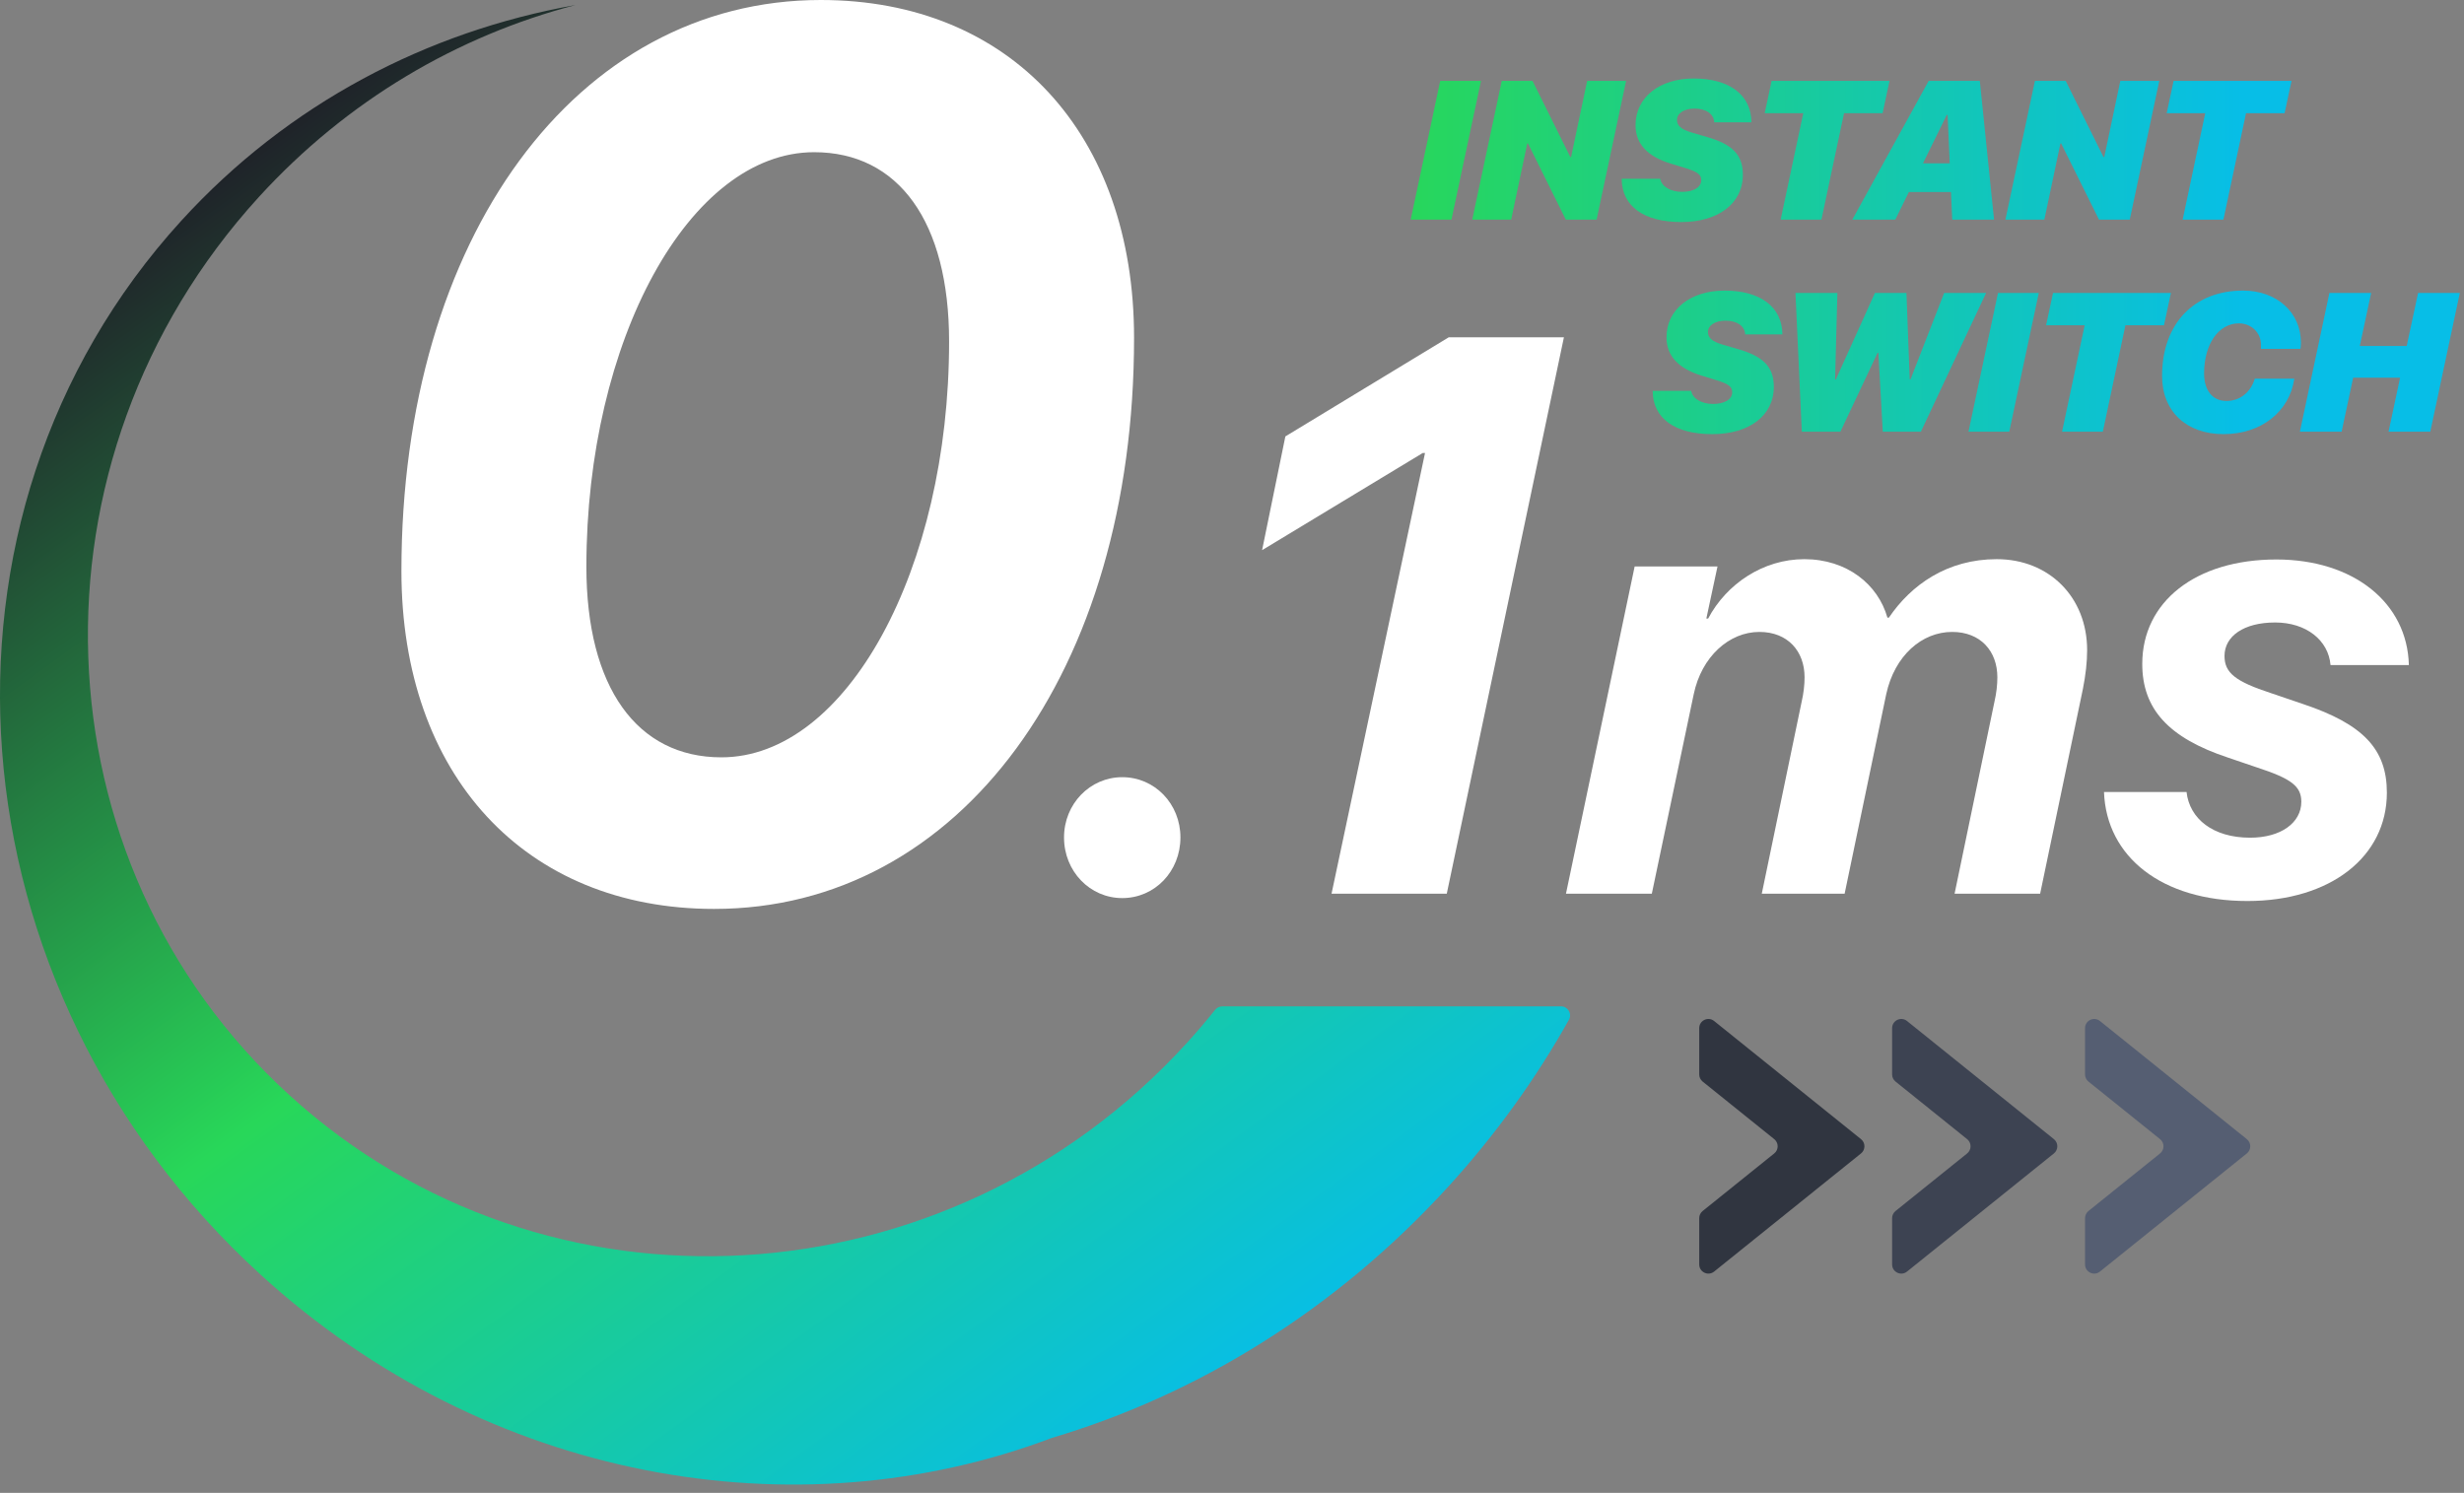 <svg width="269" height="163" viewBox="0 0 269 163" fill="none" xmlns="http://www.w3.org/2000/svg">
<rect x="0" y="0" width="269" height="163" fill="#808080" stroke="none"/>
<path d="M77.962 99.241C104.799 99.241 123.808 73.317 123.808 36.891C123.808 14.624 110.324 0 89.605 0C62.899 0 43.824 25.99 43.824 62.35C43.824 84.617 57.308 99.241 77.962 99.241ZM64.017 61.884C64.017 37.157 75.265 16.618 88.881 16.618C98.09 16.618 103.615 24.195 103.615 37.29C103.615 62.15 92.433 82.69 78.751 82.69C69.543 82.69 64.017 75.046 64.017 61.884Z" fill="white"/>
<path d="M122.516 98.058C126.068 98.058 128.87 95.146 128.87 91.437C128.87 87.768 126.068 84.857 122.516 84.857C119.004 84.857 116.162 87.768 116.162 91.437C116.162 95.146 119.004 98.058 122.516 98.058Z" fill="white"/>
<path d="M145.367 97.579H157.947L170.736 36.831H158.156L140.326 47.651L137.785 60.07L155.323 49.461H155.573L145.367 97.579Z" fill="white"/>
<path d="M170.96 97.579H180.333L184.905 75.81C185.76 71.689 188.785 68.997 192.074 68.997C195.166 68.997 197.008 71.091 197.008 73.949C197.008 74.78 196.909 75.677 196.679 76.674L192.337 97.579H201.382L205.92 75.81C206.841 71.556 209.834 68.997 213.123 68.997C216.214 68.997 218.056 71.091 218.056 73.949C218.056 74.78 217.957 75.677 217.727 76.674L213.386 97.579H222.726L227.396 75.212C227.692 73.716 227.857 72.287 227.857 70.991C227.857 65.175 223.68 61.053 217.99 61.053C212.596 61.053 208.65 63.845 206.216 67.435H206.052C205.032 63.812 201.645 61.053 196.975 61.053C192.502 61.053 188.489 63.745 186.483 67.534H186.286L187.503 61.851H178.459L170.96 97.579Z" fill="white"/>
<path d="M233.875 72.486C233.875 77.405 236.736 80.563 243.248 82.723L246.373 83.786C250.155 85.016 251.24 85.847 251.24 87.542C251.24 89.835 249.004 91.464 245.649 91.464C241.604 91.464 239.038 89.403 238.71 86.478H229.698C229.961 93.558 236.013 98.377 245.353 98.377C254.397 98.377 260.58 93.558 260.58 86.545C260.58 81.792 257.982 79.067 251.437 76.873L247.918 75.677C244.07 74.414 242.854 73.483 242.854 71.622C242.854 69.462 244.958 67.966 248.379 67.966C251.766 67.966 254.2 69.894 254.43 72.619H262.981C262.817 65.806 256.93 61.087 248.51 61.087C239.696 61.087 233.875 65.706 233.875 72.486Z" fill="white"/>
<path fill-rule="evenodd" clip-rule="evenodd" d="M133.441 109.88C133.134 109.88 132.845 110.021 132.654 110.26C131.663 111.501 130.625 112.718 129.539 113.909C103.417 142.548 59.566 145.083 31.596 119.572C3.625 94.06 2.127 50.161 28.249 21.522C37.915 10.924 50.009 3.901 62.827 0.55C46.638 3.433 31.47 11.297 19.79 24.103C-9.68 56.413 -5.79 107.943 28.478 139.199C53.169 161.72 86.894 167.57 114.84 156.995C130.638 152.309 145.77 143.095 158.104 129.573C163.306 123.869 167.699 117.74 171.282 111.346C171.652 110.686 171.171 109.88 170.414 109.88H133.441Z" fill="url(#paint0_linear_507_28219)"/>
<path d="M158.459 23.983L161.683 8.833H157.231L154.008 23.983H158.459Z" fill="url(#paint1_linear_507_28219)"/>
<path d="M164.979 23.983L166.733 15.668H166.817L170.943 23.983H174.303L177.526 8.833H173.274L171.52 17.148H171.436L167.31 8.833H163.95L160.727 23.983H164.979Z" fill="url(#paint2_linear_507_28219)"/>
<path d="M177.043 19.521C177.053 22.513 179.458 24.245 183.542 24.245C187.542 24.245 190.272 22.261 190.272 19.069C190.272 16.886 189.096 15.752 186.377 14.964L184.718 14.481C183.5 14.124 183.08 13.704 183.08 13.095C183.08 12.382 183.836 11.857 185.001 11.857C186.261 11.857 187.112 12.455 187.143 13.358H191.206C191.185 10.355 188.802 8.57 184.896 8.57C181.222 8.57 178.555 10.586 178.555 13.673C178.555 15.741 179.899 17.106 182.429 17.872L184.014 18.355C185.442 18.796 185.726 19.122 185.726 19.678C185.726 20.434 184.917 20.949 183.626 20.949C182.376 20.949 181.379 20.35 181.253 19.521H177.043Z" fill="url(#paint3_linear_507_28219)"/>
<path d="M198.85 23.983L201.317 12.361H205.527L206.283 8.833H193.411L192.655 12.361H196.865L194.398 23.983H198.85Z" fill="url(#paint4_linear_507_28219)"/>
<path d="M212.53 12.55H212.624L212.855 17.831H209.937L212.53 12.55ZM213.128 23.983H217.695L216.142 8.833H210.556L202.22 23.983H206.913L208.393 20.97H212.992L213.128 23.983Z" fill="url(#paint5_linear_507_28219)"/>
<path d="M223.186 23.983L224.94 15.668H225.024L229.15 23.983H232.51L235.733 8.833H231.481L229.727 17.148H229.643L225.517 8.833H222.158L218.934 23.983H223.186Z" fill="url(#paint6_linear_507_28219)"/>
<path d="M242.736 23.983L245.203 12.361H249.413L250.169 8.833H237.297L236.541 12.361H240.751L238.284 23.983H242.736Z" fill="url(#paint7_linear_507_28219)"/>
<path d="M180.424 42.677C180.434 45.669 182.838 47.402 186.923 47.402C190.923 47.402 193.652 45.417 193.652 42.226C193.652 40.042 192.477 38.908 189.757 38.12L188.098 37.638C186.881 37.281 186.461 36.861 186.461 36.252C186.461 35.538 187.217 35.013 188.382 35.013C189.642 35.013 190.492 35.611 190.524 36.514H194.587C194.566 33.511 192.183 31.727 188.277 31.727C184.602 31.727 181.935 33.742 181.935 36.829C181.935 38.897 183.279 40.262 185.81 41.029L187.395 41.512C188.823 41.953 189.106 42.278 189.106 42.835C189.106 43.59 188.298 44.105 187.007 44.105C185.757 44.105 184.76 43.507 184.634 42.677H180.424Z" fill="url(#paint8_linear_507_28219)"/>
<path d="M204.981 38.519H205.065L205.548 47.139H209.706L216.824 31.989H212.246L208.572 41.428H208.488L208.131 31.989H204.687L200.424 41.428H200.34L200.592 31.989H196.015L196.708 47.139H200.918L204.981 38.519Z" fill="url(#paint9_linear_507_28219)"/>
<path d="M219.354 47.139L222.578 31.989H218.126L214.903 47.139H219.354Z" fill="url(#paint10_linear_507_28219)"/>
<path d="M229.57 47.139L232.037 35.517H236.247L237.003 31.989H224.131L223.375 35.517H227.586L225.118 47.139H229.57Z" fill="url(#paint11_linear_507_28219)"/>
<path d="M246.83 38.089H251.146C251.177 37.921 251.198 37.679 251.198 37.417C251.198 34.11 248.552 31.727 244.888 31.727C239.492 31.727 236.037 35.37 236.037 41.05C236.037 44.903 238.683 47.402 242.746 47.402C246.841 47.402 249.949 44.966 250.474 41.344H246.159C245.718 42.845 244.531 43.779 243.061 43.779C241.549 43.779 240.625 42.635 240.625 40.777C240.625 37.575 242.2 35.307 244.426 35.307C245.791 35.307 246.841 36.336 246.841 37.669C246.841 37.984 246.841 38.026 246.83 38.089Z" fill="url(#paint12_linear_507_28219)"/>
<path d="M265.319 47.139L268.543 31.989H263.986L262.747 37.774H257.624L258.862 31.989H254.306L251.083 47.139H255.639L256.899 41.239H262.023L260.763 47.139H265.319Z" fill="url(#paint13_linear_507_28219)"/>
<path d="M228.002 132.225C227.766 132.415 227.629 132.702 227.629 133.005V138.057C227.629 138.897 228.601 139.363 229.256 138.837L245.292 125.938C245.79 125.537 245.79 124.78 245.292 124.379L229.256 111.48C228.601 110.954 227.629 111.42 227.629 112.26V117.312C227.629 117.615 227.766 117.902 228.002 118.092L235.819 124.379C236.317 124.78 236.317 125.537 235.819 125.938L228.002 132.225Z" fill="#555E72"/>
<path d="M206.94 132.225C206.704 132.415 206.566 132.702 206.566 133.005V138.057C206.566 138.897 207.539 139.363 208.193 138.837L224.23 125.938C224.727 125.537 224.727 124.78 224.23 124.379L208.193 111.48C207.539 110.954 206.566 111.42 206.566 112.26V117.312C206.566 117.615 206.704 117.902 206.94 118.092L214.757 124.379C215.255 124.78 215.255 125.537 214.757 125.938L206.94 132.225Z" fill="#3D4352"/>
<path d="M185.881 132.225C185.645 132.415 185.508 132.702 185.508 133.005V138.057C185.508 138.897 186.48 139.363 187.135 138.837L203.171 125.938C203.669 125.537 203.669 124.78 203.171 124.379L187.135 111.48C186.48 110.954 185.508 111.42 185.508 112.26V117.312C185.508 117.615 185.645 117.902 185.881 118.092L193.698 124.379C194.196 124.78 194.196 125.537 193.698 125.938L185.881 132.225Z" fill="#303540"/>
<defs>
<linearGradient id="paint0_linear_507_28219" x1="154.538" y1="162.455" x2="37.46" y2="0.995" gradientUnits="userSpaceOnUse">
<stop stop-color="#07BEE7"/>
<stop offset="0.1" stop-color="#07BEE7"/>
<stop offset="0.535" stop-color="#28D759"/>
<stop offset="0.975" stop-color="#1F1F28"/>
</linearGradient>
<linearGradient id="paint1_linear_507_28219" x1="266.907" y1="28.763" x2="152.372" y2="28.763" gradientUnits="userSpaceOnUse">
<stop stop-color="#07BEE7"/>
<stop offset="0.193" stop-color="#07BEE7"/>
<stop offset="1" stop-color="#28D759"/>
</linearGradient>
<linearGradient id="paint2_linear_507_28219" x1="266.907" y1="28.763" x2="152.372" y2="28.763" gradientUnits="userSpaceOnUse">
<stop stop-color="#07BEE7"/>
<stop offset="0.193" stop-color="#07BEE7"/>
<stop offset="1" stop-color="#28D759"/>
</linearGradient>
<linearGradient id="paint3_linear_507_28219" x1="266.907" y1="28.763" x2="152.372" y2="28.763" gradientUnits="userSpaceOnUse">
<stop stop-color="#07BEE7"/>
<stop offset="0.193" stop-color="#07BEE7"/>
<stop offset="1" stop-color="#28D759"/>
</linearGradient>
<linearGradient id="paint4_linear_507_28219" x1="266.907" y1="28.763" x2="152.372" y2="28.763" gradientUnits="userSpaceOnUse">
<stop stop-color="#07BEE7"/>
<stop offset="0.193" stop-color="#07BEE7"/>
<stop offset="1" stop-color="#28D759"/>
</linearGradient>
<linearGradient id="paint5_linear_507_28219" x1="266.907" y1="28.763" x2="152.372" y2="28.763" gradientUnits="userSpaceOnUse">
<stop stop-color="#07BEE7"/>
<stop offset="0.193" stop-color="#07BEE7"/>
<stop offset="1" stop-color="#28D759"/>
</linearGradient>
<linearGradient id="paint6_linear_507_28219" x1="266.907" y1="28.763" x2="152.372" y2="28.763" gradientUnits="userSpaceOnUse">
<stop stop-color="#07BEE7"/>
<stop offset="0.193" stop-color="#07BEE7"/>
<stop offset="1" stop-color="#28D759"/>
</linearGradient>
<linearGradient id="paint7_linear_507_28219" x1="266.907" y1="28.763" x2="152.372" y2="28.763" gradientUnits="userSpaceOnUse">
<stop stop-color="#07BEE7"/>
<stop offset="0.193" stop-color="#07BEE7"/>
<stop offset="1" stop-color="#28D759"/>
</linearGradient>
<linearGradient id="paint8_linear_507_28219" x1="266.907" y1="28.763" x2="152.372" y2="28.763" gradientUnits="userSpaceOnUse">
<stop stop-color="#07BEE7"/>
<stop offset="0.193" stop-color="#07BEE7"/>
<stop offset="1" stop-color="#28D759"/>
</linearGradient>
<linearGradient id="paint9_linear_507_28219" x1="266.907" y1="28.763" x2="152.372" y2="28.763" gradientUnits="userSpaceOnUse">
<stop stop-color="#07BEE7"/>
<stop offset="0.193" stop-color="#07BEE7"/>
<stop offset="1" stop-color="#28D759"/>
</linearGradient>
<linearGradient id="paint10_linear_507_28219" x1="266.907" y1="28.763" x2="152.372" y2="28.763" gradientUnits="userSpaceOnUse">
<stop stop-color="#07BEE7"/>
<stop offset="0.193" stop-color="#07BEE7"/>
<stop offset="1" stop-color="#28D759"/>
</linearGradient>
<linearGradient id="paint11_linear_507_28219" x1="266.907" y1="28.763" x2="152.372" y2="28.763" gradientUnits="userSpaceOnUse">
<stop stop-color="#07BEE7"/>
<stop offset="0.193" stop-color="#07BEE7"/>
<stop offset="1" stop-color="#28D759"/>
</linearGradient>
<linearGradient id="paint12_linear_507_28219" x1="266.907" y1="28.763" x2="152.372" y2="28.763" gradientUnits="userSpaceOnUse">
<stop stop-color="#07BEE7"/>
<stop offset="0.193" stop-color="#07BEE7"/>
<stop offset="1" stop-color="#28D759"/>
</linearGradient>
<linearGradient id="paint13_linear_507_28219" x1="266.907" y1="28.763" x2="152.372" y2="28.763" gradientUnits="userSpaceOnUse">
<stop stop-color="#07BEE7"/>
<stop offset="0.193" stop-color="#07BEE7"/>
<stop offset="1" stop-color="#28D759"/>
</linearGradient>
</defs>
</svg>
